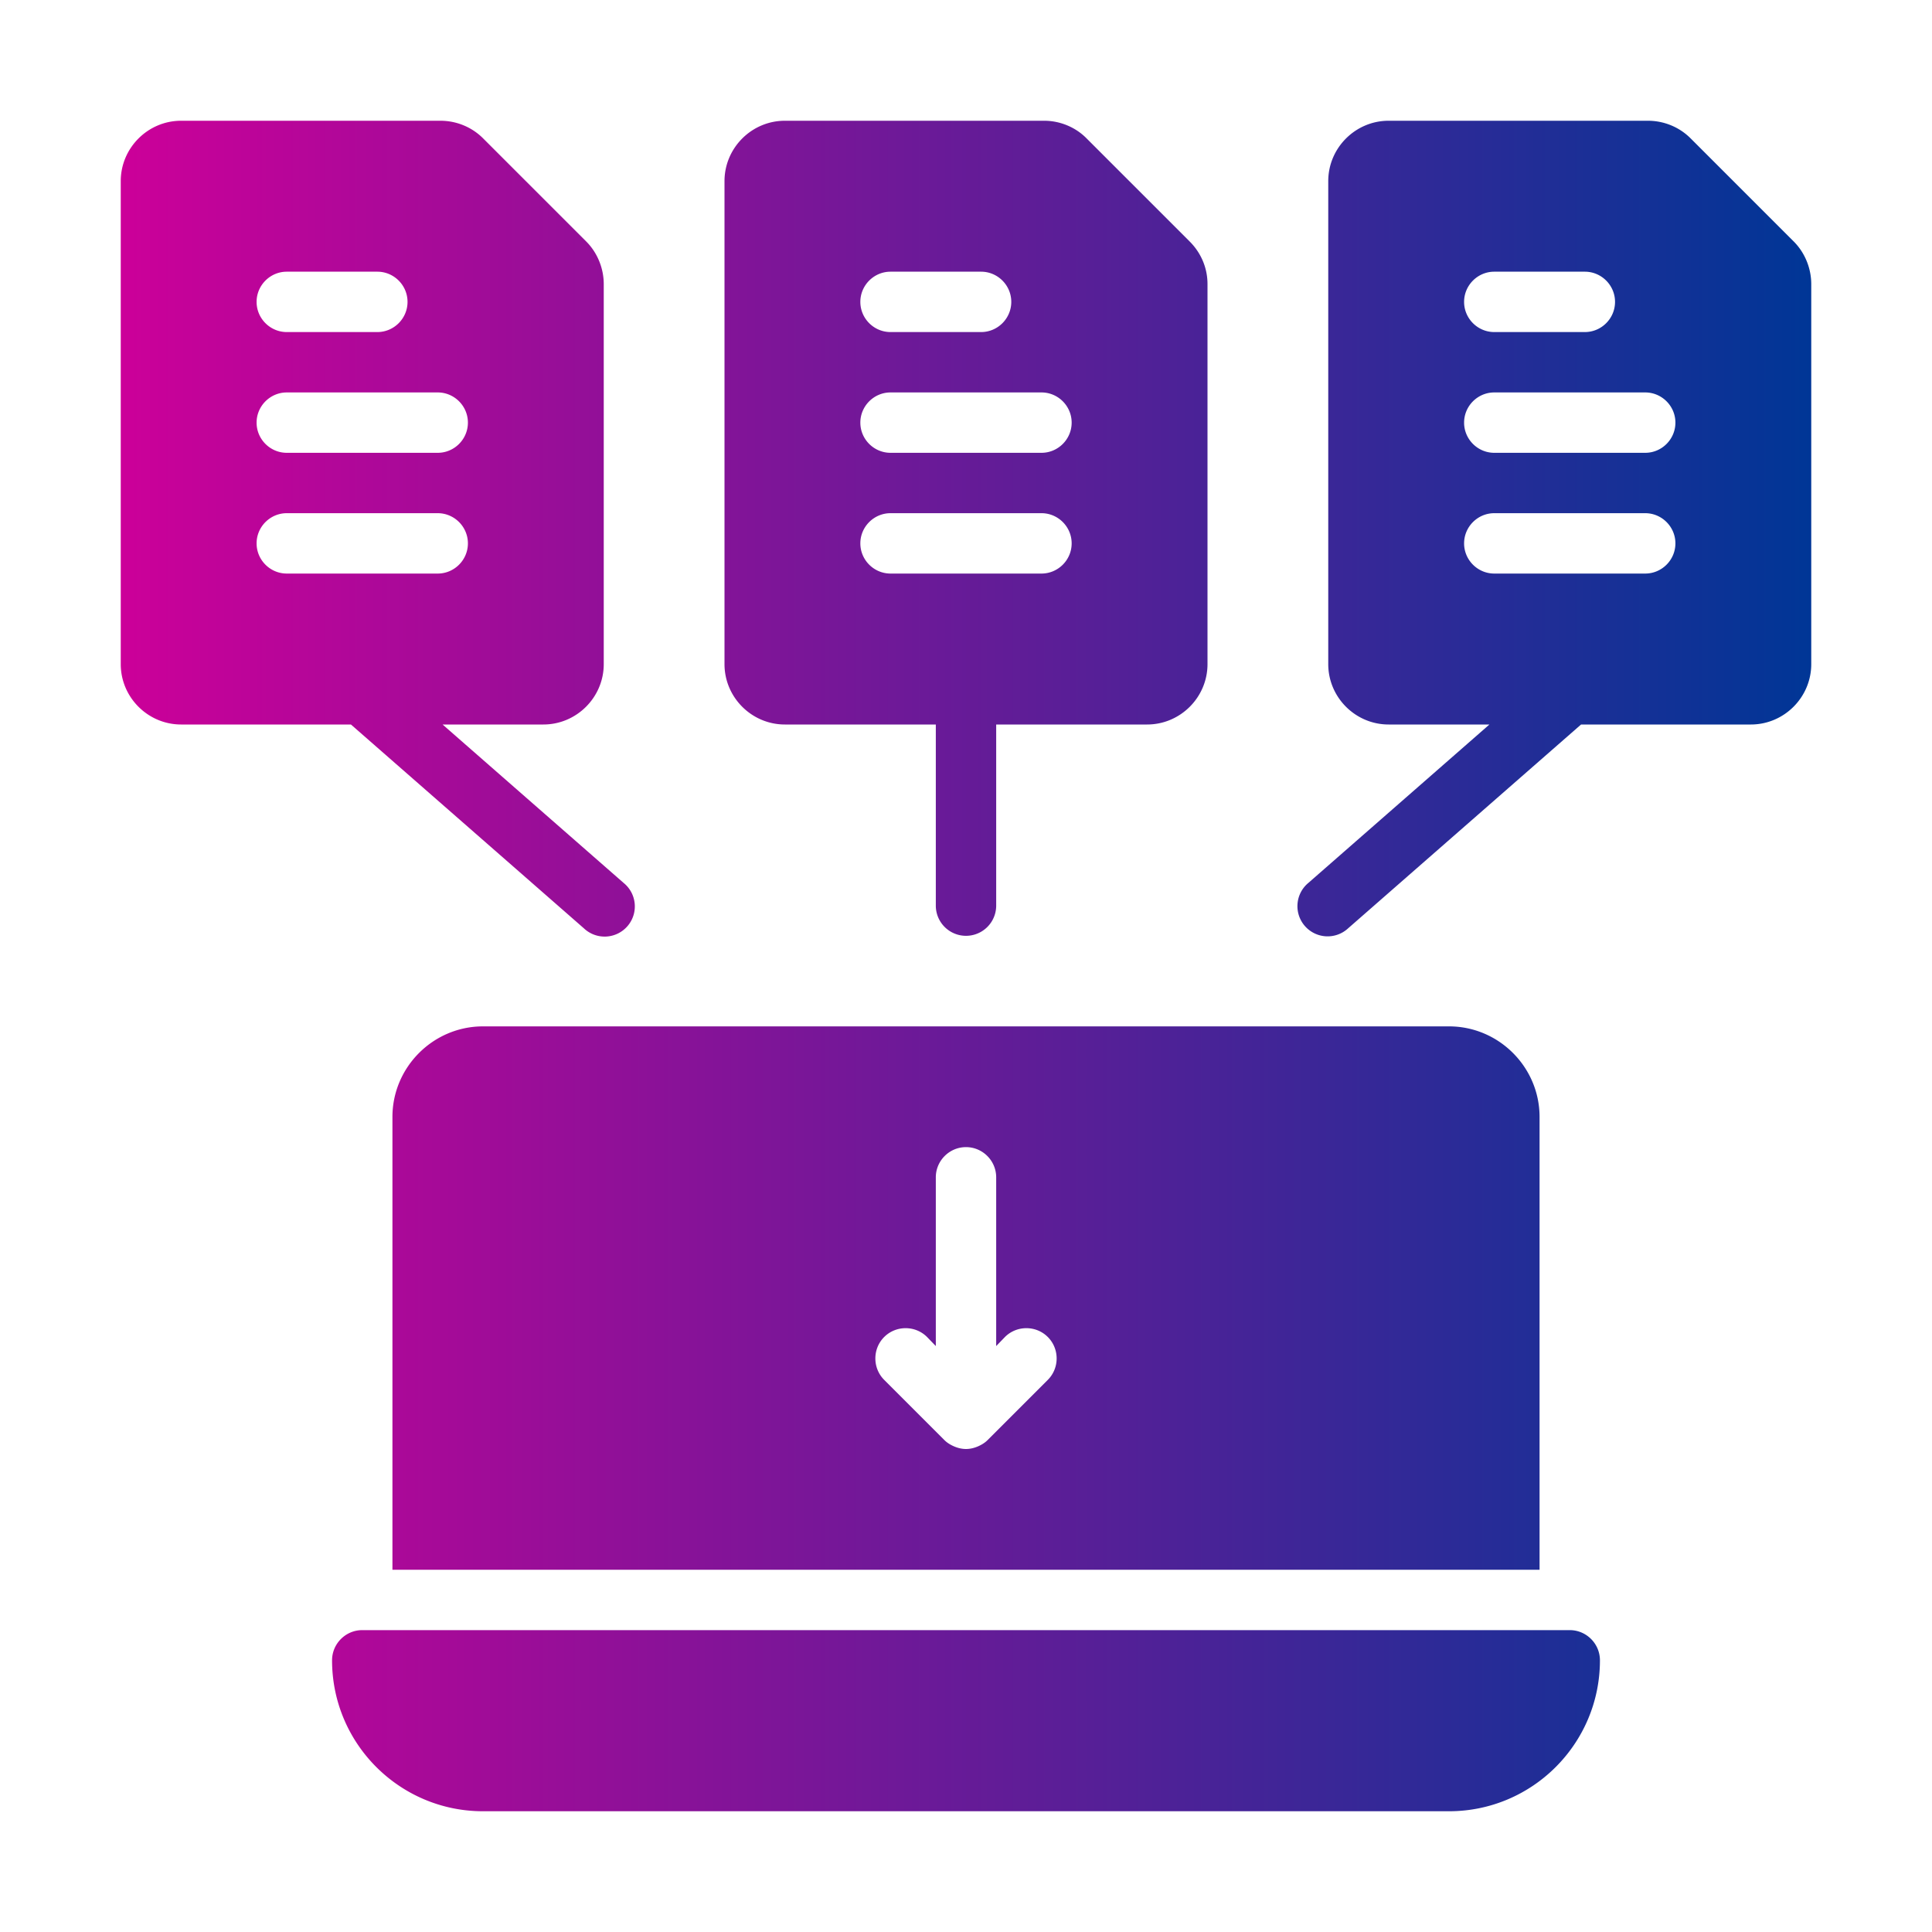<svg xmlns="http://www.w3.org/2000/svg" xmlns:xlink="http://www.w3.org/1999/xlink" width="512" height="512" x="0" y="0" viewBox="0 0 64 64" style="enable-background:new 0 0 512 512" xml:space="preserve" class="">  <g>    <linearGradient id="a" x1="4" x2="60" y1="32" y2="32" gradientUnits="userSpaceOnUse">      <stop stop-opacity="1" stop-color="#cc0099" offset="0"></stop>      <stop stop-opacity="1" stop-color="#003696" offset="1"></stop>    </linearGradient>    <path fill="url(#a)" d="M53 55c0 2.76-2.24 5-5 5H16c-2.76 0-5-2.24-5-5 0-.55.45-1 1-1h40c.55 0 1 .45 1 1zM16 34h32c1.65 0 3 1.35 3 3v15H13V37c0-1.65 1.35-3 3-3zm13.29 11.71 2 2c.09.09.21.16.33.21s.25.08.38.08.26-.03.38-.08.24-.12.33-.21l2-2c.39-.39.39-1.03 0-1.42-.39-.39-1.03-.39-1.42 0l-.29.3V39c0-.55-.45-1-1-1s-1 .45-1 1v5.59l-.29-.3c-.39-.39-1.03-.39-1.42 0-.39.39-.39 1.03 0 1.42zM60 9.41V22c0 1.1-.9 2-2 2h-5.625l-7.717 6.752a1 1 0 1 1-1.316-1.505L49.339 24H46c-1.1 0-2-.9-2-2V6c0-1.1.9-2 2-2h8.59c.53 0 1.04.21 1.41.58L59.42 8c.37.37.58.89.58 1.41zM48.5 10c0 .55.45 1 1 1h3c.55 0 1-.45 1-1s-.45-1-1-1h-3c-.55 0-1 .45-1 1zm7 8c0-.55-.45-1-1-1h-5c-.55 0-1 .45-1 1s.45 1 1 1h5c.55 0 1-.45 1-1zm0-4c0-.55-.45-1-1-1h-5c-.55 0-1 .45-1 1s.45 1 1 1h5c.55 0 1-.45 1-1zM24 22V6c0-1.1.9-2 2-2h8.59c.52 0 1.04.21 1.41.59L39.41 8c.38.38.59.88.59 1.41V22c0 1.1-.9 2-2 2h-5v6a1 1 0 1 1-2 0v-6h-5c-1.1 0-2-.9-2-2zm4.5-12c0 .55.45 1 1 1h3c.55 0 1-.45 1-1s-.45-1-1-1h-3c-.55 0-1 .45-1 1zm0 4c0 .55.45 1 1 1h5c.55 0 1-.45 1-1s-.45-1-1-1h-5c-.55 0-1 .45-1 1zm0 4c0 .55.45 1 1 1h5c.55 0 1-.45 1-1s-.45-1-1-1h-5c-.55 0-1 .45-1 1zm-16.875 6H6c-1.1 0-2-.9-2-2V6c0-1.1.9-2 2-2h8.59c.53 0 1.04.21 1.41.58L19.42 8c.37.37.58.89.58 1.41V22c0 1.1-.9 2-2 2h-3.339l5.997 5.248a1 1 0 1 1-1.316 1.504L11.625 24zM8.5 10c0 .55.45 1 1 1h3c.55 0 1-.45 1-1s-.45-1-1-1h-3c-.55 0-1 .45-1 1zm0 4c0 .55.45 1 1 1h5c.55 0 1-.45 1-1s-.45-1-1-1h-5c-.55 0-1 .45-1 1zm1 5h5c.55 0 1-.45 1-1s-.45-1-1-1h-5c-.55 0-1 .45-1 1s.45 1 1 1z" opacity="1" data-original="url(#a)" class=""></path>  </g></svg>